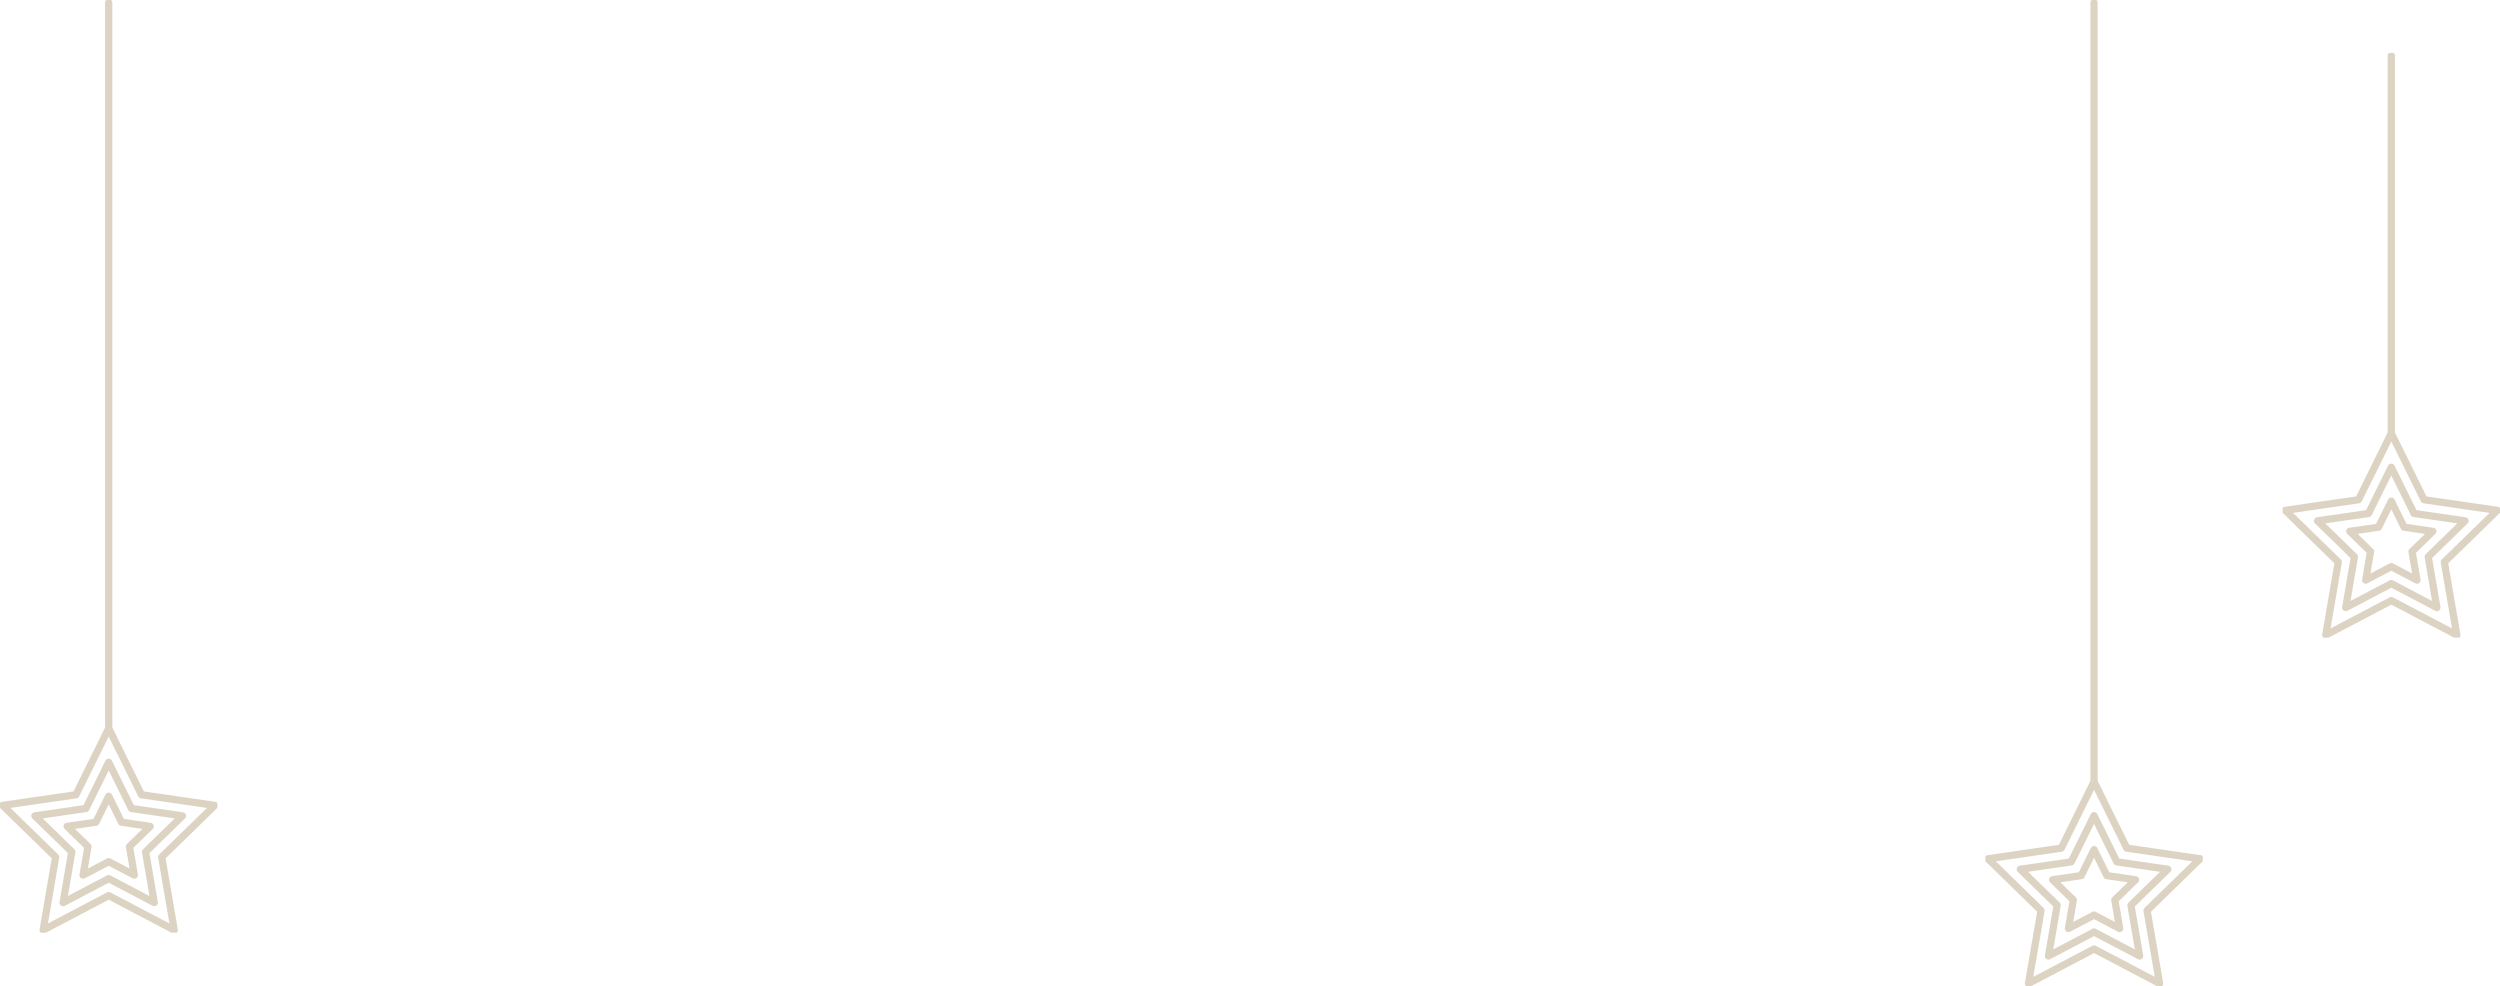 <svg xmlns="http://www.w3.org/2000/svg" xmlns:xlink="http://www.w3.org/1999/xlink" width="690" height="272.161" viewBox="0 0 690 272.161">
  <defs>
    <clipPath id="clip-path">
      <rect id="長方形_2419" data-name="長方形 2419" width="60" height="272.161" fill="none"/>
    </clipPath>
    <clipPath id="clip-path-3">
      <rect id="長方形_2421" data-name="長方形 2421" width="60" height="161.389" fill="none"/>
    </clipPath>
    <clipPath id="clip-path-5">
      <rect id="長方形_2423" data-name="長方形 2423" width="60" height="257.429" fill="none"/>
    </clipPath>
  </defs>
  <g id="グループ_2420" data-name="グループ 2420" transform="translate(-54.01 -1012.144)">
    <g id="グループ_2353" data-name="グループ 2353" transform="translate(601.969 1012.144)">
      <g id="グループ_2350" data-name="グループ 2350">
        <g id="グループ_2349" data-name="グループ 2349" clip-path="url(#clip-path)">
          <path id="パス_18782" data-name="パス 18782" d="M30.269,295.019l9.044,18.326,20.224,2.939L44.9,330.55l3.454,20.143-18.089-9.51-18.089,9.51,3.454-20.143L1,316.284l20.224-2.939Z" transform="translate(-0.269 -79.262)" fill="none" stroke="#ddd3c3" stroke-linecap="round" stroke-linejoin="round" stroke-width="2"/>
        </g>
      </g>
      <path id="パス_18783" data-name="パス 18783" d="M33.542,339.938l-12.583,6.615,2.4-14.01-10.18-9.923,14.067-2.044,6.292-12.748,6.292,12.748L53.9,322.621l-10.179,9.923,2.4,14.01Z" transform="translate(-3.542 -82.703)" fill="none" stroke="#ddd3c3" stroke-linecap="round" stroke-linejoin="round" stroke-width="2"/>
      <path id="パス_18784" data-name="パス 18784" d="M36.815,338.7l-7.076,3.72,1.351-7.879-5.725-5.58,7.911-1.15,3.538-7.168,3.538,7.168,7.911,1.15-5.725,5.58,1.351,7.879Z" transform="translate(-6.815 -86.145)" fill="none" stroke="#ddd3c3" stroke-linecap="round" stroke-linejoin="round" stroke-width="2"/>
      <g id="グループ_2352" data-name="グループ 2352">
        <g id="グループ_2351" data-name="グループ 2351" clip-path="url(#clip-path)">
          <line id="線_9536" data-name="線 9536" y1="215.026" transform="translate(30 0.731)" fill="none" stroke="#ddd3c3" stroke-linecap="round" stroke-linejoin="round" stroke-width="2"/>
        </g>
      </g>
    </g>
    <g id="グループ_2358" data-name="グループ 2358" transform="translate(684.01 1026.755)">
      <g id="グループ_2355" data-name="グループ 2355">
        <g id="グループ_2354" data-name="グループ 2354" clip-path="url(#clip-path-3)">
          <path id="パス_18785" data-name="パス 18785" d="M30.269,143.553l9.044,18.326,20.224,2.938L44.9,179.084l3.455,20.142-18.09-9.51-18.089,9.51,3.454-20.142L1,164.818l20.224-2.938Z" transform="translate(-0.269 -38.568)" fill="none" stroke="#ddd3c3" stroke-linecap="round" stroke-linejoin="round" stroke-width="2"/>
        </g>
      </g>
      <path id="パス_18786" data-name="パス 18786" d="M33.542,188.473l-12.583,6.615,2.4-14.01-10.18-9.923,14.068-2.044,6.291-12.748,6.292,12.748L53.9,171.155l-10.179,9.923,2.4,14.01Z" transform="translate(-3.542 -42.01)" fill="none" stroke="#ddd3c3" stroke-linecap="round" stroke-linejoin="round" stroke-width="2"/>
      <path id="パス_18787" data-name="パス 18787" d="M36.815,187.23l-7.076,3.72,1.352-7.879-5.725-5.58,7.911-1.15,3.538-7.169,3.538,7.169,7.911,1.15-5.725,5.58,1.352,7.879Z" transform="translate(-6.815 -45.451)" fill="none" stroke="#ddd3c3" stroke-linecap="round" stroke-linejoin="round" stroke-width="2"/>
      <g id="グループ_2357" data-name="グループ 2357">
        <g id="グループ_2356" data-name="グループ 2356" clip-path="url(#clip-path-3)">
          <line id="線_9537" data-name="線 9537" y1="104.254" transform="translate(30 0.731)" fill="none" stroke="#ddd3c3" stroke-linecap="round" stroke-linejoin="round" stroke-width="2"/>
        </g>
      </g>
    </g>
    <g id="グループ_2363" data-name="グループ 2363" transform="translate(54.01 1012.144)">
      <g id="グループ_2360" data-name="グループ 2360">
        <g id="グループ_2359" data-name="グループ 2359" clip-path="url(#clip-path-5)">
          <path id="パス_18788" data-name="パス 18788" d="M30.269,274.875,39.313,293.2l20.224,2.938L44.9,310.406l3.454,20.142-18.089-9.51-18.089,9.51,3.454-20.142L1,296.14,21.224,293.2Z" transform="translate(-0.269 -73.85)" fill="none" stroke="#ddd3c3" stroke-linecap="round" stroke-linejoin="round" stroke-width="2"/>
        </g>
      </g>
      <path id="パス_18789" data-name="パス 18789" d="M33.542,319.795,20.959,326.41l2.4-14.01-10.18-9.923,14.067-2.044,6.292-12.748,6.292,12.748L53.9,302.477,43.721,312.4l2.4,14.01Z" transform="translate(-3.542 -77.291)" fill="none" stroke="#ddd3c3" stroke-linecap="round" stroke-linejoin="round" stroke-width="2"/>
      <path id="パス_18790" data-name="パス 18790" d="M36.815,318.552l-7.076,3.72,1.352-7.879-5.725-5.58,7.911-1.15,3.538-7.169,3.538,7.169,7.911,1.15-5.725,5.58,1.352,7.879Z" transform="translate(-6.815 -80.733)" fill="none" stroke="#ddd3c3" stroke-linecap="round" stroke-linejoin="round" stroke-width="2"/>
      <g id="グループ_2362" data-name="グループ 2362">
        <g id="グループ_2361" data-name="グループ 2361" clip-path="url(#clip-path-5)">
          <line id="線_9538" data-name="線 9538" y1="200.294" transform="translate(30 0.731)" fill="none" stroke="#ddd3c3" stroke-linecap="round" stroke-linejoin="round" stroke-width="2"/>
        </g>
      </g>
    </g>
  </g>
</svg>
